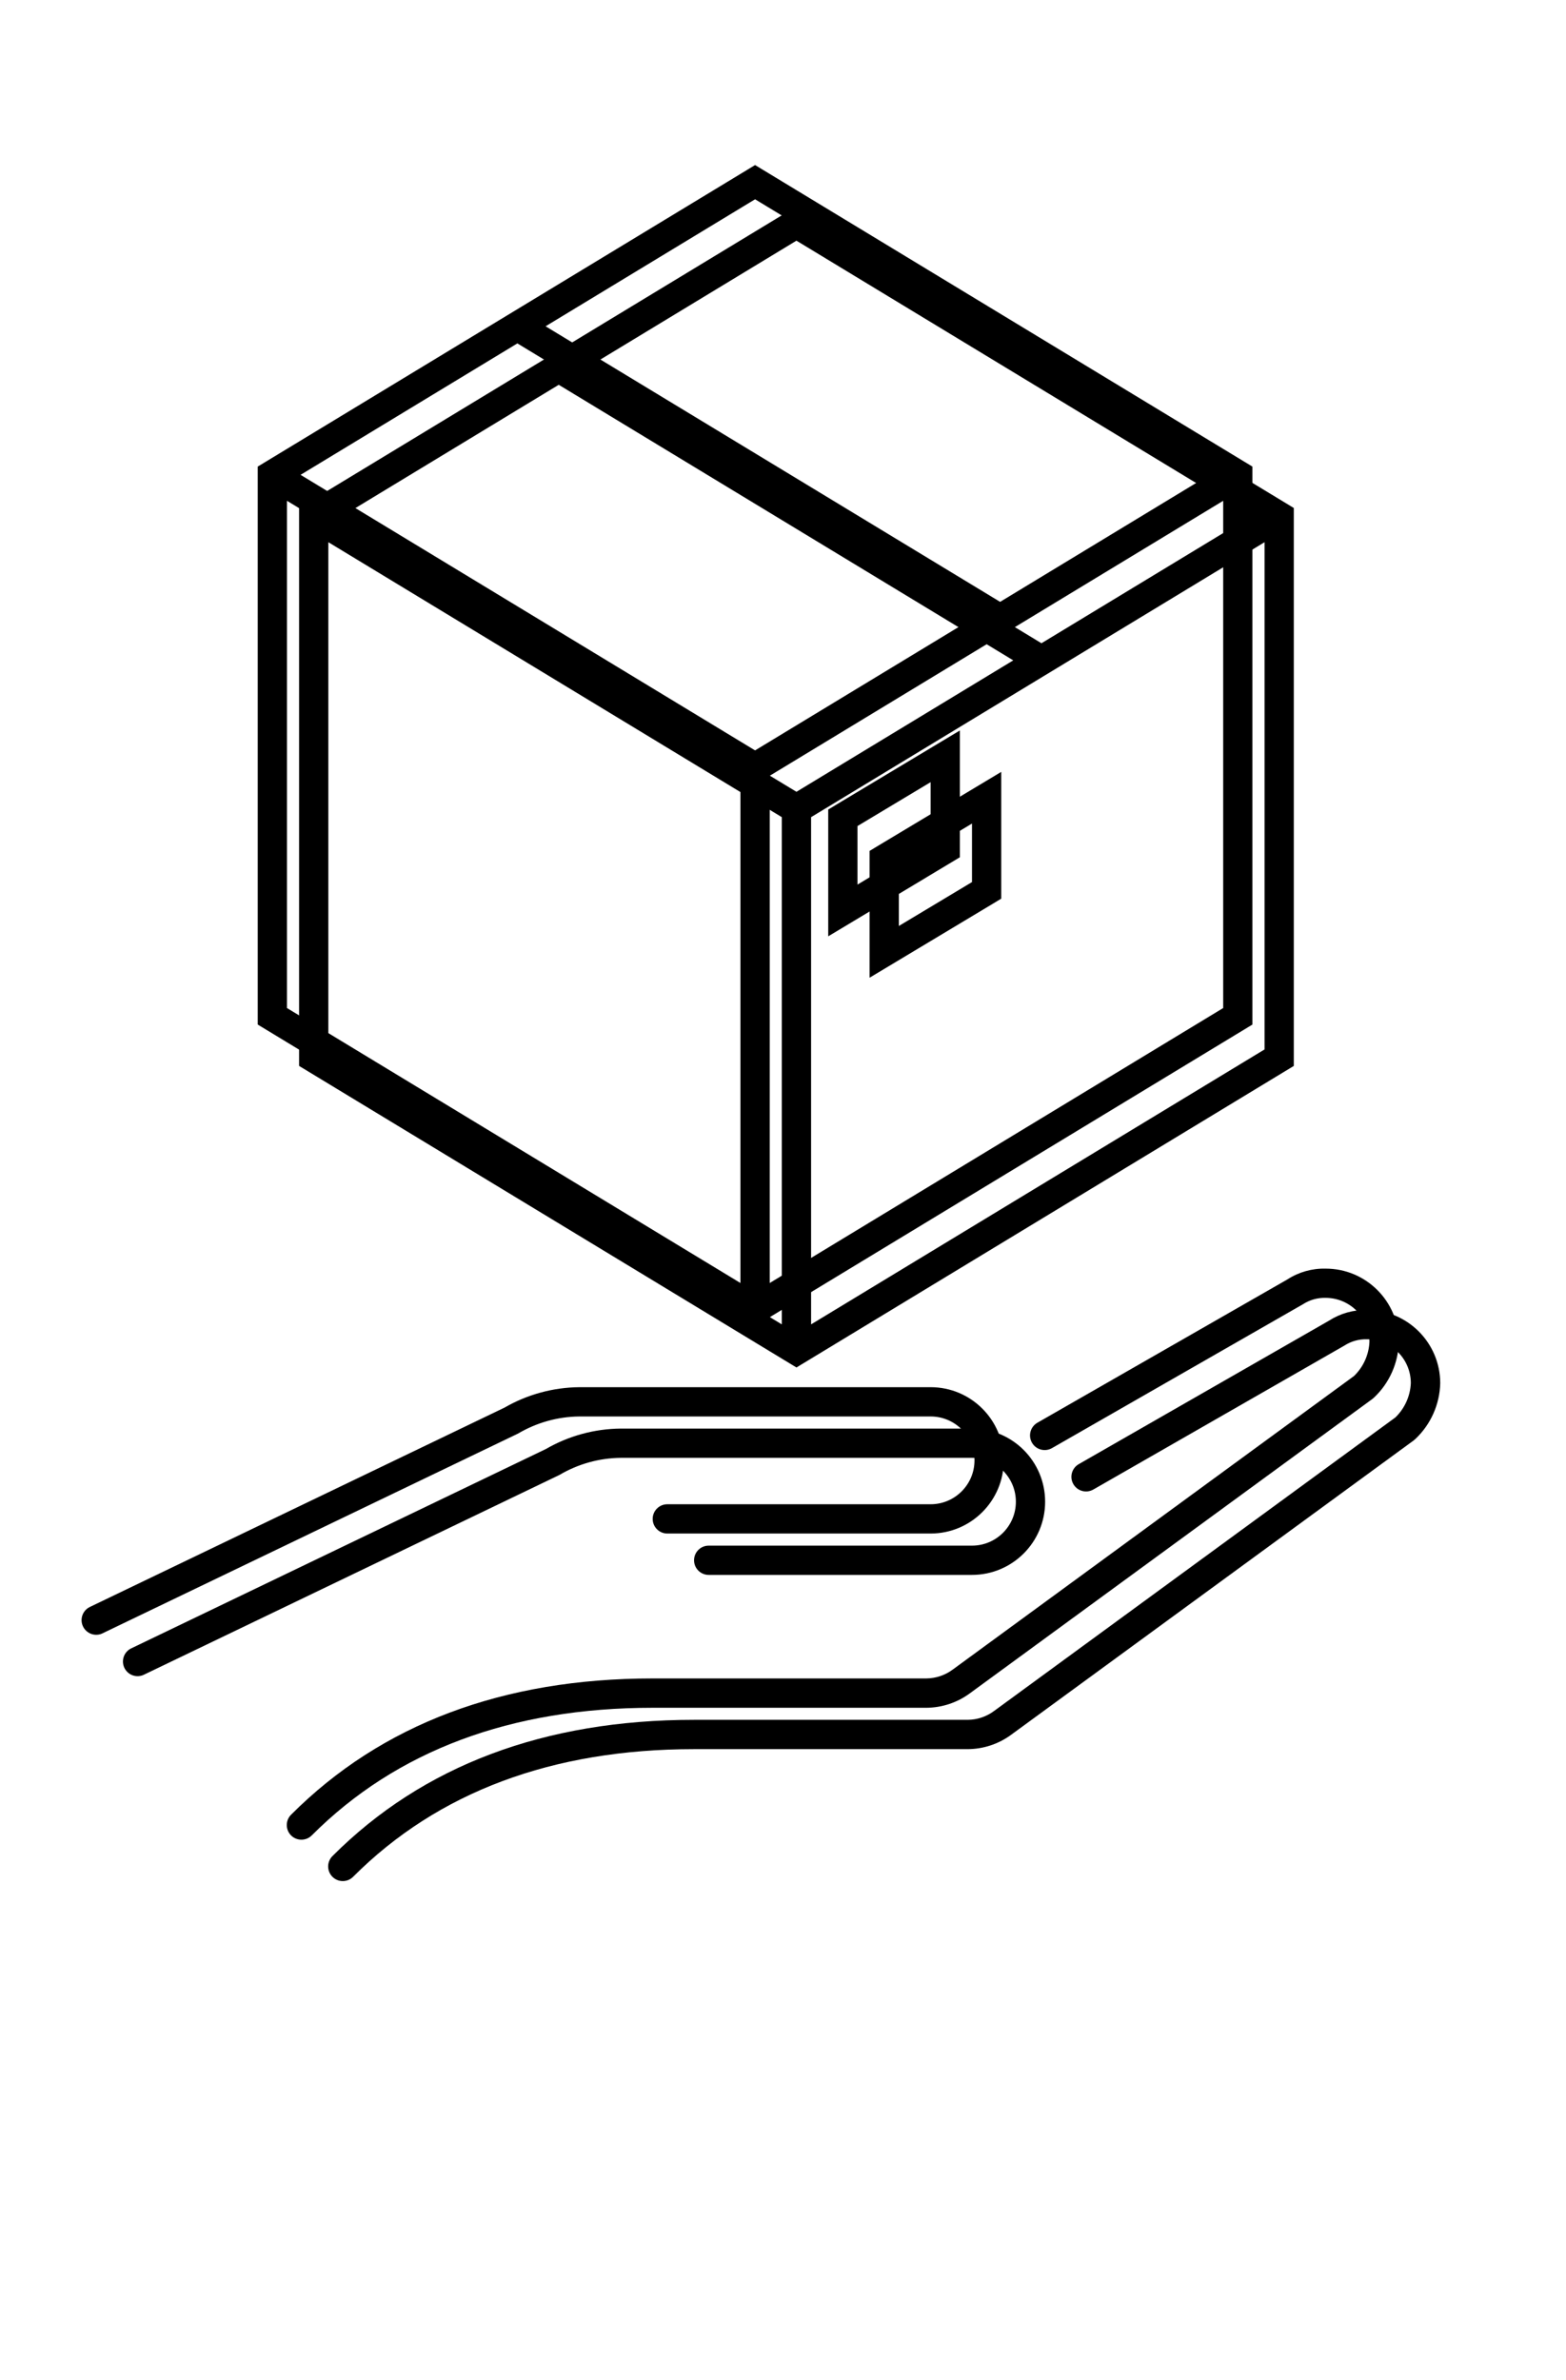 <svg width="368" height="559" xmlns="http://www.w3.org/2000/svg" xmlns:xlink="http://www.w3.org/1999/xlink" xml:space="preserve" overflow="hidden"><defs><filter id="fx0" x="-10%" y="-10%" width="120%" height="120%" filterUnits="userSpaceOnUse" primitiveUnits="userSpaceOnUse"><feComponentTransfer color-interpolation-filters="sRGB"><feFuncR type="discrete" tableValues="0 0"/><feFuncG type="discrete" tableValues="0 0"/><feFuncB type="discrete" tableValues="0 0"/><feFuncA type="linear" slope="0.4" intercept="0"/></feComponentTransfer><feGaussianBlur stdDeviation="6.111 6.111"/></filter><clipPath id="clip1"><rect x="820" y="890" width="368" height="559"/></clipPath><clipPath id="clip2"><rect x="8" y="25" width="354" height="440"/></clipPath><clipPath id="clip3"><rect x="0" y="0" width="370" height="561"/></clipPath><clipPath id="clip4"><rect x="19" y="210" width="331" height="331"/></clipPath><clipPath id="clip5"><rect x="19" y="210" width="331" height="331"/></clipPath><clipPath id="clip6"><rect x="19" y="210" width="331" height="331"/></clipPath><clipPath id="clip7"><rect x="19" y="19" width="331" height="331"/></clipPath><clipPath id="clip8"><rect x="19" y="19" width="331" height="331"/></clipPath><clipPath id="clip9"><rect x="19" y="19" width="331" height="331"/></clipPath><clipPath id="clip10"><rect x="829" y="1090" width="331" height="331"/></clipPath><clipPath id="clip11"><rect x="829" y="1090" width="331" height="331"/></clipPath><clipPath id="clip12"><rect x="829" y="1090" width="331" height="331"/></clipPath><clipPath id="clip13"><rect x="829" y="898" width="331" height="331"/></clipPath><clipPath id="clip14"><rect x="829" y="898" width="331" height="331"/></clipPath><clipPath id="clip15"><rect x="829" y="898" width="331" height="331"/></clipPath></defs><g clip-path="url(#clip1)" transform="translate(-820 -890)"><g clip-path="url(#clip2)" filter="url(#fx0)" transform="translate(819 889)"><g clip-path="url(#clip3)"><g clip-path="url(#clip4)"><g clip-path="url(#clip5)"><g clip-path="url(#clip6)"><path d="M146.91 343.448 229.41 343.448C235.106 343.448 239.723 348.065 239.723 353.761 239.723 359.456 235.106 364.073 229.41 364.073L167.535 364.073C165.637 364.073 164.098 365.612 164.098 367.511 164.098 369.409 165.637 370.948 167.535 370.948L229.41 370.948C238.903 370.948 246.598 363.253 246.598 353.761 246.598 344.268 238.903 336.573 229.41 336.573L146.91 336.573C140.71 336.623 134.63 338.281 129.262 341.386L31.981 388.136C30.235 388.88 29.423 390.9 30.168 392.646 30.913 394.393 32.933 395.204 34.679 394.459 34.775 394.418 34.869 394.373 34.961 394.323L132.473 347.463C136.849 344.879 141.829 343.495 146.91 343.448Z"/><path d="M322.223 308.719C319.059 308.65 315.947 309.528 313.285 311.239L254.504 344.926C252.856 345.87 252.285 347.97 253.229 349.618 254.172 351.266 256.273 351.837 257.921 350.894L316.926 317.079C318.501 316.06 320.348 315.542 322.223 315.594 327.918 315.594 332.535 320.211 332.535 325.907 332.398 328.955 331.099 331.836 328.905 333.957L234.646 402.879C232.842 404.237 230.648 404.978 228.389 404.99L164.098 404.99C128.939 404.99 100.36 415.742 79.164 436.958 77.798 438.277 77.761 440.453 79.079 441.819 80.398 443.185 82.575 443.223 83.94 441.904 83.969 441.876 83.997 441.848 84.025 441.819 103.887 421.95 130.83 411.878 164.098 411.878L228.379 411.878C232.082 411.864 235.684 410.668 238.661 408.465L333.223 339.347 333.625 339.003C337.23 335.589 339.324 330.878 339.445 325.913 339.435 316.41 331.726 308.713 322.223 308.719Z"/></g></g></g><g clip-path="url(#clip7)"><g clip-path="url(#clip8)"><g clip-path="url(#clip9)"><path d="M188.16 49.495 71.285 120.328 71.285 251.389 188.16 322.223 305.035 251.389 305.035 120.328ZM294.967 122.267 245.738 152.101 138.932 87.369 188.16 57.535ZM188.16 186.995 81.354 122.267 132.301 91.388 239.108 156.119ZM78.16 128.365 184.723 192.952 184.723 312.099 78.16 247.515ZM191.598 312.099 191.598 192.952 298.16 128.365 298.16 247.515Z"/><path d="M208.686 198.868 205.348 200.879 205.348 230.665 215.76 224.419 232.948 214.106 236.285 212.095 236.285 182.316 225.873 188.562ZM229.41 208.204 212.223 218.517 212.223 204.767 229.41 194.454Z"/></g></g></g></g></g><g clip-path="url(#clip10)"><g clip-path="url(#clip11)"><g clip-path="url(#clip12)"><path d="M956.188 1222.73 1038.69 1222.73C1044.38 1222.73 1049 1227.34 1049 1233.04 1049 1238.73 1044.38 1243.35 1038.69 1243.35L976.813 1243.35C974.914 1243.35 973.375 1244.89 973.375 1246.79 973.375 1248.69 974.914 1250.23 976.813 1250.23L1038.69 1250.23C1048.18 1250.23 1055.88 1242.53 1055.88 1233.04 1055.88 1223.55 1048.18 1215.85 1038.69 1215.85L956.188 1215.85C949.988 1215.9 943.907 1217.56 938.539 1220.66L841.258 1267.41C839.512 1268.16 838.701 1270.18 839.445 1271.92 840.191 1273.67 842.21 1274.48 843.956 1273.74 844.052 1273.7 844.147 1273.65 844.239 1273.6L941.75 1226.74C946.126 1224.16 951.106 1222.77 956.188 1222.73Z"/><path d="M1131.5 1188C1128.34 1187.93 1125.22 1188.8 1122.56 1190.52L1063.78 1224.2C1062.13 1225.15 1061.56 1227.25 1062.51 1228.9 1063.45 1230.54 1065.55 1231.11 1067.2 1230.17L1126.2 1196.36C1127.78 1195.34 1129.62 1194.82 1131.5 1194.87 1137.2 1194.87 1141.81 1199.49 1141.81 1205.18 1141.68 1208.23 1140.38 1211.11 1138.18 1213.23L1043.92 1282.16C1042.12 1283.51 1039.92 1284.25 1037.67 1284.27L973.375 1284.27C938.216 1284.27 909.637 1295.02 888.441 1316.24 887.076 1317.55 887.038 1319.73 888.357 1321.1 889.676 1322.46 891.852 1322.5 893.217 1321.18 893.246 1321.15 893.274 1321.12 893.302 1321.1 913.164 1301.23 940.107 1291.16 973.375 1291.16L1037.66 1291.16C1041.36 1291.14 1044.96 1289.95 1047.94 1287.74L1142.5 1218.62 1142.9 1218.28C1146.51 1214.87 1148.6 1210.15 1148.72 1205.19 1148.71 1195.69 1141 1187.99 1131.5 1188Z"/></g></g></g><g clip-path="url(#clip13)"><g clip-path="url(#clip14)"><g clip-path="url(#clip15)"><path d="M997.438 928.772 880.563 999.605 880.563 1130.67 997.438 1201.5 1114.31 1130.67 1114.31 999.605ZM1104.24 1001.54 1055.02 1031.38 948.209 966.646 997.438 936.812ZM997.438 1066.27 890.631 1001.54 941.578 970.665 1048.38 1035.4ZM887.438 1007.64 994 1072.23 994 1191.38 887.438 1126.79ZM1000.88 1191.38 1000.88 1072.23 1107.44 1007.64 1107.44 1126.79Z"/><path d="M1017.96 1078.15 1014.63 1080.16 1014.63 1109.94 1025.04 1103.7 1042.22 1093.38 1045.56 1091.37 1045.56 1061.59 1035.15 1067.84ZM1038.69 1087.48 1021.5 1097.79 1021.5 1084.04 1038.69 1073.73Z"/></g></g></g></g></svg>